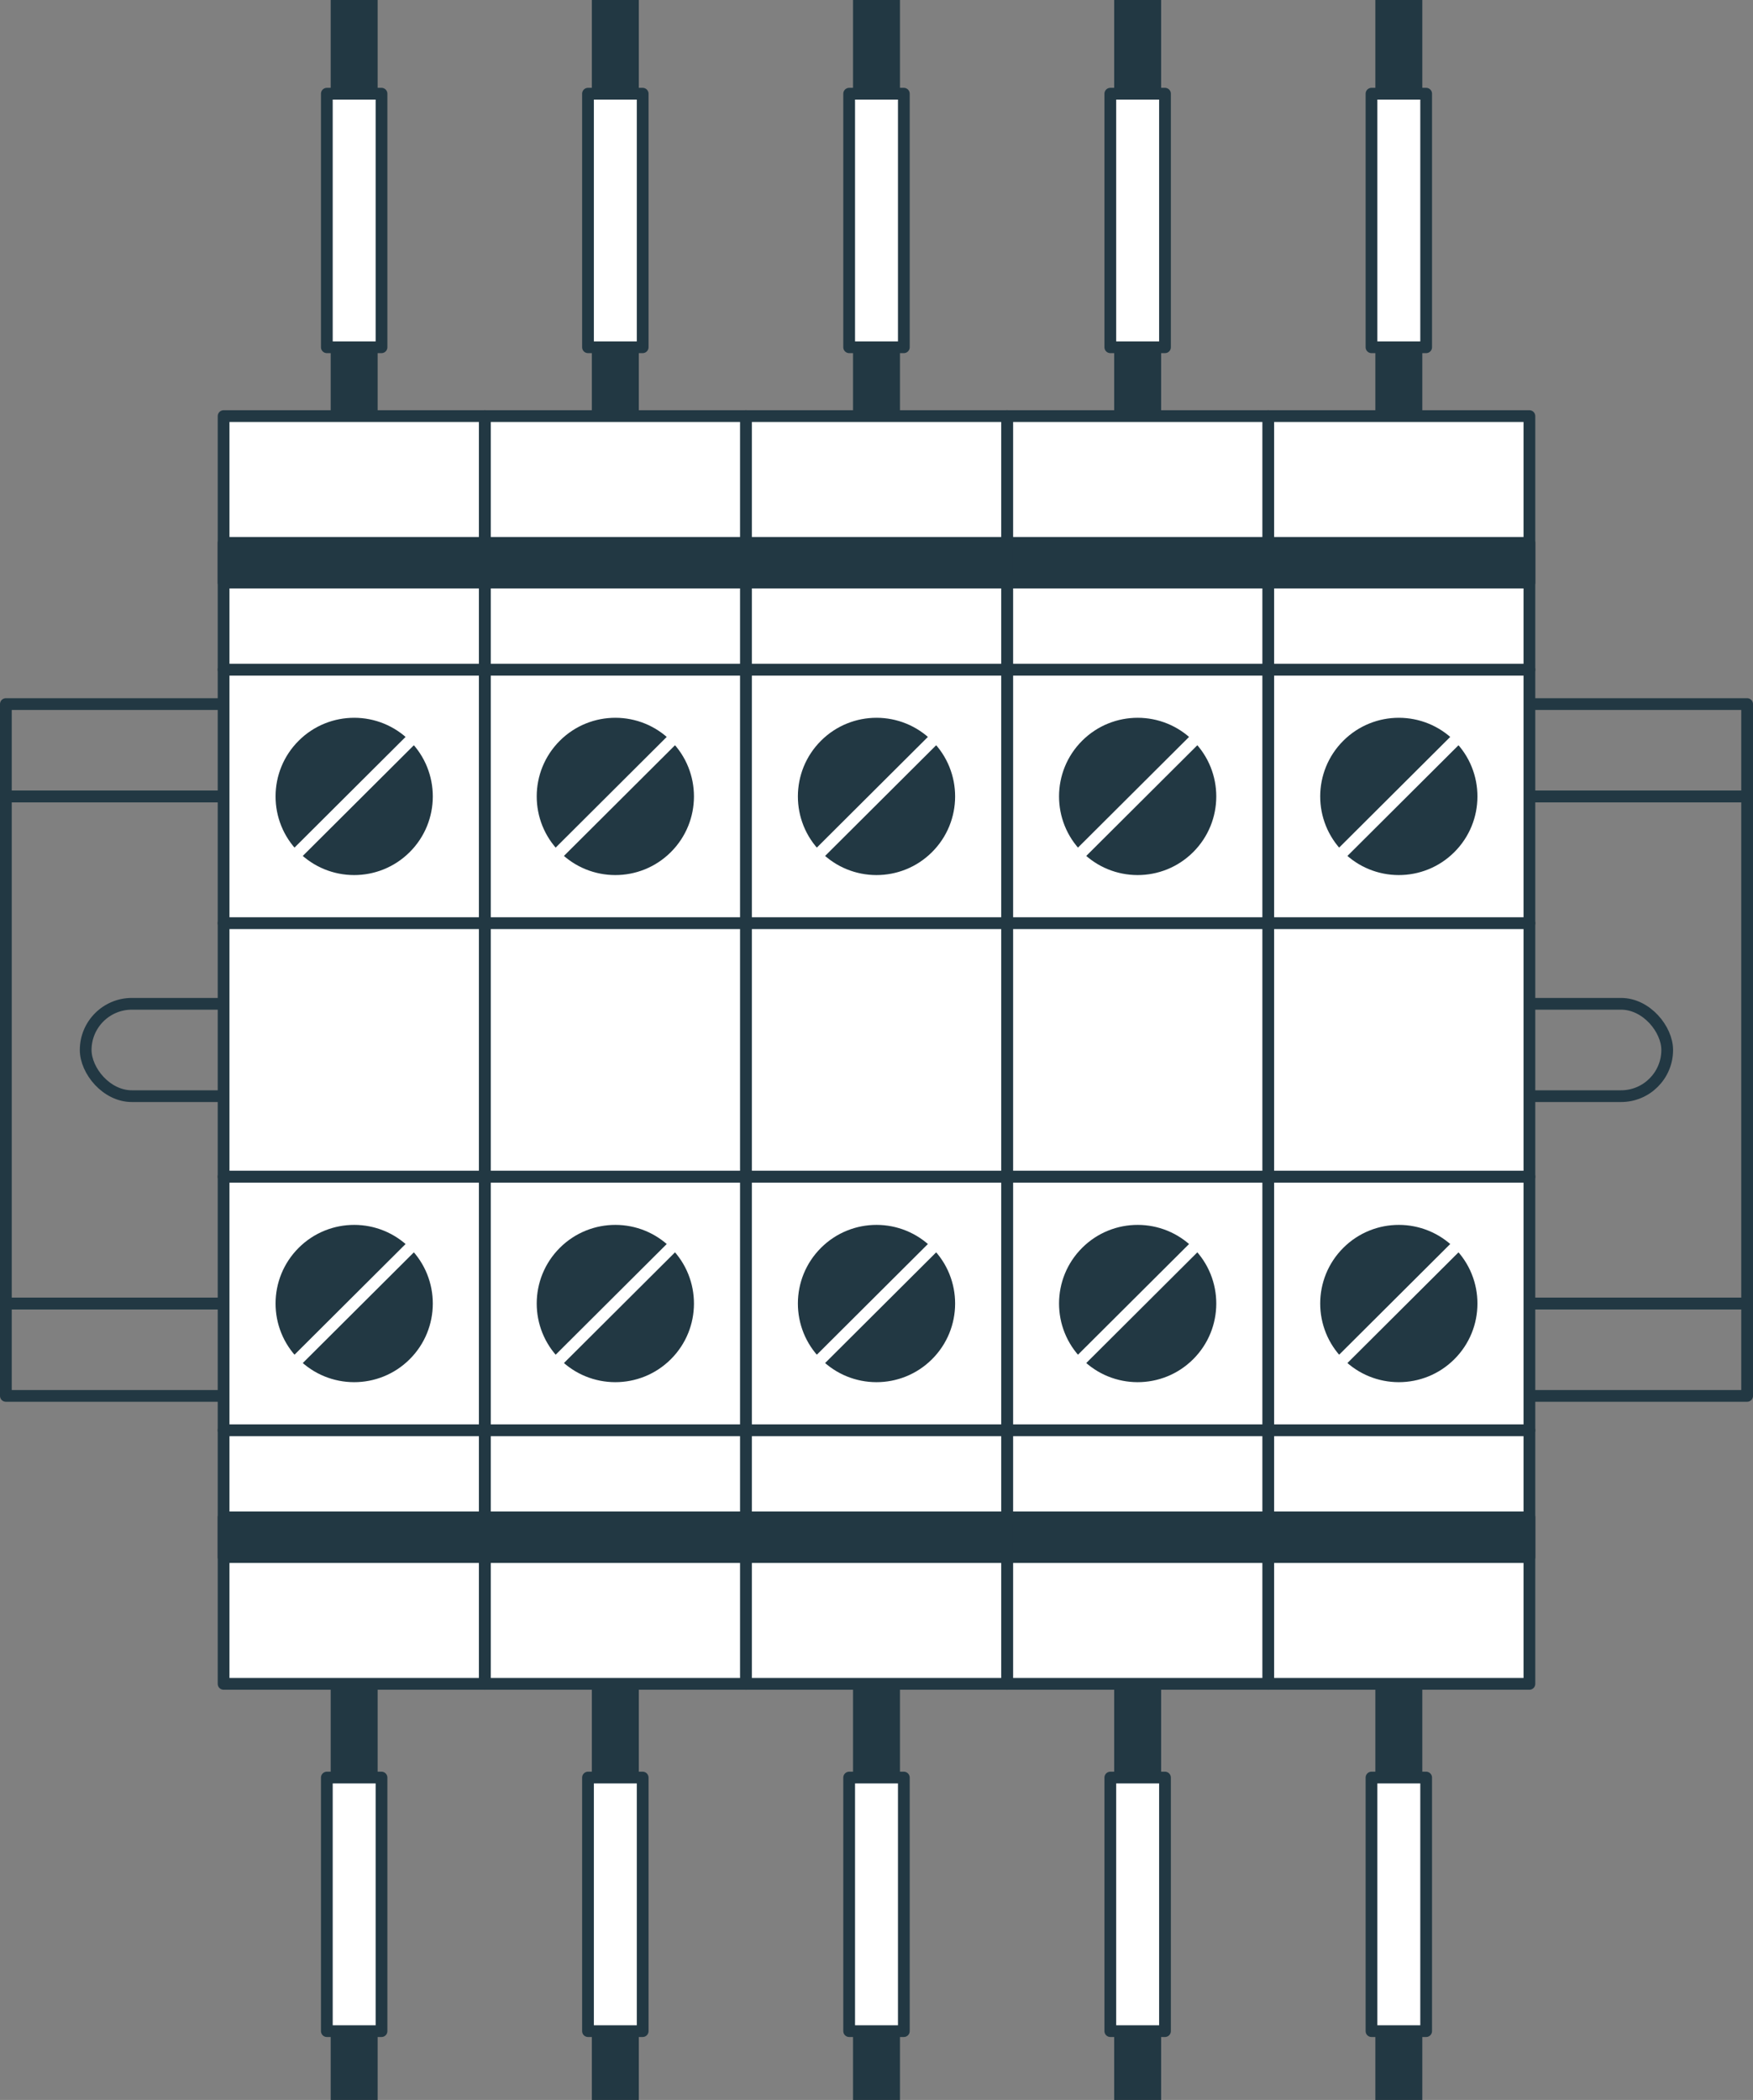 <?xml version="1.0" encoding="UTF-8" standalone="no"?>
<!-- Created with Inkscape (http://www.inkscape.org/) -->

<svg
   width="149.346mm"
   height="178.854mm"
   viewBox="0 0 149.346 178.854"
   version="1.1"
   id="svg5"
   xml:space="preserve"
   inkscape:version="1.2.1 (9c6d41e4, 2022-07-14)"
   sodipodi:docname="terminal-block.svg"
   xmlns:inkscape="http://www.inkscape.org/namespaces/inkscape"
   xmlns:sodipodi="http://sodipodi.sourceforge.net/DTD/sodipodi-0.dtd"
   xmlns="http://www.w3.org/2000/svg"
   xmlns:svg="http://www.w3.org/2000/svg"><rect x="0" y="0" width="149.346" height="178.854" fill="#808080" stroke="none"/><sodipodi:namedview
     id="namedview7"
     pagecolor="#ffffff"
     bordercolor="#666666"
     borderopacity="1.0"
     inkscape:showpageshadow="2"
     inkscape:pageopacity="0.0"
     inkscape:pagecheckerboard="0"
     inkscape:deskcolor="#d1d1d1"
     inkscape:document-units="mm"
     showgrid="false"
     inkscape:zoom="0.27961546"
     inkscape:cx="69.738632"
     inkscape:cy="388.0329"
     inkscape:window-width="1440"
     inkscape:window-height="789"
     inkscape:window-x="0"
     inkscape:window-y="25"
     inkscape:window-maximized="1"
     inkscape:current-layer="g5456" /><defs
     id="defs2" /><g
     inkscape:label="Layer 1"
     inkscape:groupmode="layer"
     id="layer1"
     transform="translate(-48.354,-11.023)"><g
       id="g4215"
       transform="translate(42.499,140.368)"><rect
         style="fill:none;fill-opacity:1;stroke:#223843;stroke-width:1;stroke-linejoin:round;stroke-miterlimit:2.2;stroke-dasharray:none;stroke-opacity:1;stop-color:#000000"
         id="rect4066"
         width="148.346"
         height="43.19"
         x="6.355"
         y="-61.513" /><rect
         style="fill:none;fill-opacity:1;stroke:#223843;stroke-width:1;stroke-linejoin:round;stroke-miterlimit:2.2;stroke-dasharray:none;stroke-opacity:1;stop-color:#000000"
         id="rect4066-9"
         width="148.346"
         height="7.866"
         x="6.355"
         y="-18.323" /><rect
         style="fill:none;fill-opacity:1;stroke:#223843;stroke-width:1;stroke-linejoin:round;stroke-miterlimit:2.2;stroke-dasharray:none;stroke-opacity:1;stop-color:#000000"
         id="rect4066-9-0"
         width="148.346"
         height="7.866"
         x="6.355"
         y="-69.379" /><rect
         style="fill:none;fill-opacity:1;stroke:#223843;stroke-width:1;stroke-linejoin:round;stroke-miterlimit:2.2;stroke-dasharray:none;stroke-opacity:1;stop-color:#000000"
         id="rect4066-9-0-5"
         width="45.728"
         height="7.866"
         x="102.163"
         y="-43.851"
         ry="3.933" /><rect
         style="fill:none;fill-opacity:1;stroke:#223843;stroke-width:1;stroke-linejoin:round;stroke-miterlimit:2.2;stroke-dasharray:none;stroke-opacity:1;stop-color:#000000"
         id="rect4066-9-0-5-4"
         width="45.728"
         height="7.866"
         x="13.155"
         y="-43.851"
         ry="3.933" /></g><g
       id="g2776"
       transform="translate(2.030428e-6,43.19)"
       style="stroke:#223843;stroke-opacity:1" /><g
       id="g3784-58"
       transform="translate(88.998)"><g
         id="g4307"><g
           id="g5456"><g
             id="g5677"><rect
               style="fill:#ffffff;fill-opacity:1;stroke:#223843;stroke-width:1;stroke-linejoin:round;stroke-miterlimit:2.2;stroke-opacity:1;stop-color:#000000"
               id="rect361-30"
               width="22.25"
               height="21.595"
               x="67.403"
               y="68.057" /><rect
               style="fill:#ffffff;stroke:#223843;stroke-width:1;stroke-linejoin:round;stroke-miterlimit:2.2;stroke-opacity:1;stop-color:#000000"
               id="rect361-3-6"
               width="22.25"
               height="21.595"
               x="67.403"
               y="46.462" /><rect
               style="fill:#ffffff;stroke:#223843;stroke-width:1;stroke-linejoin:round;stroke-miterlimit:2.2;stroke-opacity:1;stop-color:#000000"
               id="rect361-2-2"
               width="22.25"
               height="21.595"
               x="67.403"
               y="89.653" /><rect
               style="fill:#ffffff;stroke:#223843;stroke-width:1;stroke-linejoin:round;stroke-miterlimit:2.2;stop-color:#000000"
               id="rect361-4-2"
               width="22.25"
               height="21.595"
               x="67.403"
               y="111.248" /><g
               id="g2770-15"><circle
                 style="fill:#223843;fill-opacity:1;stroke:#ffffff;stroke-width:1;stroke-linejoin:round;stroke-miterlimit:2.2;stroke-opacity:1;stop-color:#000000"
                 id="path415-2"
                 cx="-0.023"
                 cy="111.287"
                 r="7.198"
                 transform="rotate(-44.893)" /><path
                 style="fill:#ffffff;fill-opacity:1;stroke:#ffffff;stroke-width:1;stroke-linecap:butt;stroke-linejoin:miter;stroke-dasharray:none;stroke-opacity:1"
                 d="M 73.428,83.935 83.627,73.774"
                 id="path1126-1" /></g><g
               id="g2770-1-10"
               transform="translate(2.030428e-6,43.19)"><circle
                 style="fill:#223843;fill-opacity:1;stroke:#ffffff;stroke-width:1;stroke-linejoin:round;stroke-miterlimit:2.2;stroke-opacity:1;stop-color:#000000"
                 id="path415-7-1"
                 cx="-0.023"
                 cy="111.287"
                 r="7.198"
                 transform="rotate(-44.893)" /><path
                 style="fill:#ffffff;fill-opacity:1;stroke:#ffffff;stroke-width:1;stroke-linecap:butt;stroke-linejoin:miter;stroke-dasharray:none;stroke-opacity:1"
                 d="M 73.428,83.935 83.627,73.774"
                 id="path1126-2-8" /></g><path
               style="fill:none;stroke:#223843;stroke-width:4;stroke-linecap:butt;stroke-linejoin:miter;stroke-dasharray:none;stroke-opacity:1"
               d="M 78.528,46.462 V 11.023"
               id="path2958-1-6" /><rect
               style="fill:#ffffff;stroke:#223843;stroke-width:1;stroke-linejoin:round;stroke-miterlimit:2.2;stroke-opacity:1;stop-color:#000000"
               id="rect361-3-6-7"
               width="4.658"
               height="21.595"
               x="76.199"
               y="19.004" /><path
               style="fill:none;stroke:#223843;stroke-width:4;stroke-linecap:butt;stroke-linejoin:miter;stroke-dasharray:none;stroke-opacity:1"
               d="M 78.528,189.877 V 154.438"
               id="path2958-1-6-6" /><rect
               style="fill:#ffffff;stroke:#223843;stroke-width:1;stroke-linejoin:round;stroke-miterlimit:2.2;stroke-opacity:1;stop-color:#000000"
               id="rect361-3-6-7-1"
               width="4.658"
               height="21.595"
               x="76.199"
               y="162.419" /><rect
               style="fill:#223843;fill-opacity:1;stroke:#223843;stroke-width:1;stroke-linejoin:round;stroke-miterlimit:2.2;stroke-opacity:1;stop-color:#000000"
               id="rect5380"
               width="22.25"
               height="3.381"
               x="67.403"
               y="57.26" /><rect
               style="fill:#ffffff;stroke:#223843;stroke-width:1;stroke-linejoin:round;stroke-miterlimit:2.2;stroke-opacity:1;stop-color:#000000"
               id="rect361-3-6-5"
               width="22.25"
               height="21.595"
               x="67.403"
               y="-154.438"
               transform="scale(1,-1)" /><rect
               style="fill:#223843;fill-opacity:1;stroke:#223843;stroke-width:1;stroke-linejoin:round;stroke-miterlimit:2.2;stroke-opacity:1;stop-color:#000000"
               id="rect5380-6"
               width="22.25"
               height="3.381"
               x="67.403"
               y="-143.64"
               transform="scale(1,-1)" /></g><g
             id="g5677-2"
             transform="translate(-22.25)"><rect
               style="fill:#ffffff;fill-opacity:1;stroke:#223843;stroke-width:1;stroke-linejoin:round;stroke-miterlimit:2.2;stroke-opacity:1;stop-color:#000000"
               id="rect361-30-0"
               width="22.25"
               height="21.595"
               x="67.403"
               y="68.057" /><rect
               style="fill:#ffffff;stroke:#223843;stroke-width:1;stroke-linejoin:round;stroke-miterlimit:2.2;stroke-opacity:1;stop-color:#000000"
               id="rect361-3-6-4"
               width="22.25"
               height="21.595"
               x="67.403"
               y="46.462" /><rect
               style="fill:#ffffff;stroke:#223843;stroke-width:1;stroke-linejoin:round;stroke-miterlimit:2.2;stroke-opacity:1;stop-color:#000000"
               id="rect361-2-2-4"
               width="22.25"
               height="21.595"
               x="67.403"
               y="89.653" /><rect
               style="fill:#ffffff;stroke:#223843;stroke-width:1;stroke-linejoin:round;stroke-miterlimit:2.2;stop-color:#000000"
               id="rect361-4-2-5"
               width="22.25"
               height="21.595"
               x="67.403"
               y="111.248" /><g
               id="g2770-15-9"><circle
                 style="fill:#223843;fill-opacity:1;stroke:#ffffff;stroke-width:1;stroke-linejoin:round;stroke-miterlimit:2.2;stroke-opacity:1;stop-color:#000000"
                 id="path415-2-7"
                 cx="-0.023"
                 cy="111.287"
                 r="7.198"
                 transform="rotate(-44.893)" /><path
                 style="fill:#ffffff;fill-opacity:1;stroke:#ffffff;stroke-width:1;stroke-linecap:butt;stroke-linejoin:miter;stroke-dasharray:none;stroke-opacity:1"
                 d="M 73.428,83.935 83.627,73.774"
                 id="path1126-1-5" /></g><g
               id="g2770-1-10-3"
               transform="translate(2.030428e-6,43.19)"><circle
                 style="fill:#223843;fill-opacity:1;stroke:#ffffff;stroke-width:1;stroke-linejoin:round;stroke-miterlimit:2.2;stroke-opacity:1;stop-color:#000000"
                 id="path415-7-1-9"
                 cx="-0.023"
                 cy="111.287"
                 r="7.198"
                 transform="rotate(-44.893)" /><path
                 style="fill:#ffffff;fill-opacity:1;stroke:#ffffff;stroke-width:1;stroke-linecap:butt;stroke-linejoin:miter;stroke-dasharray:none;stroke-opacity:1"
                 d="M 73.428,83.935 83.627,73.774"
                 id="path1126-2-8-0" /></g><path
               style="fill:none;stroke:#223843;stroke-width:4;stroke-linecap:butt;stroke-linejoin:miter;stroke-dasharray:none;stroke-opacity:1"
               d="M 78.528,46.462 V 11.023"
               id="path2958-1-6-5" /><rect
               style="fill:#ffffff;stroke:#223843;stroke-width:1;stroke-linejoin:round;stroke-miterlimit:2.2;stroke-opacity:1;stop-color:#000000"
               id="rect361-3-6-7-5"
               width="4.658"
               height="21.595"
               x="76.199"
               y="19.004" /><path
               style="fill:none;stroke:#223843;stroke-width:4;stroke-linecap:butt;stroke-linejoin:miter;stroke-dasharray:none;stroke-opacity:1"
               d="M 78.528,189.877 V 154.438"
               id="path2958-1-6-6-6" /><rect
               style="fill:#ffffff;stroke:#223843;stroke-width:1;stroke-linejoin:round;stroke-miterlimit:2.2;stroke-opacity:1;stop-color:#000000"
               id="rect361-3-6-7-1-3"
               width="4.658"
               height="21.595"
               x="76.199"
               y="162.419" /><rect
               style="fill:#223843;fill-opacity:1;stroke:#223843;stroke-width:1;stroke-linejoin:round;stroke-miterlimit:2.2;stroke-opacity:1;stop-color:#000000"
               id="rect5380-2"
               width="22.25"
               height="3.381"
               x="67.403"
               y="57.26" /><rect
               style="fill:#ffffff;stroke:#223843;stroke-width:1;stroke-linejoin:round;stroke-miterlimit:2.2;stroke-opacity:1;stop-color:#000000"
               id="rect361-3-6-5-6"
               width="22.25"
               height="21.595"
               x="67.403"
               y="-154.438"
               transform="scale(1,-1)" /><rect
               style="fill:#223843;fill-opacity:1;stroke:#223843;stroke-width:1;stroke-linejoin:round;stroke-miterlimit:2.2;stroke-opacity:1;stop-color:#000000"
               id="rect5380-6-8"
               width="22.25"
               height="3.381"
               x="67.403"
               y="-143.64"
               transform="scale(1,-1)" /></g><g
             id="g5677-9"
             transform="translate(-44.499)"><rect
               style="fill:#ffffff;fill-opacity:1;stroke:#223843;stroke-width:1;stroke-linejoin:round;stroke-miterlimit:2.2;stroke-opacity:1;stop-color:#000000"
               id="rect361-30-1"
               width="22.25"
               height="21.595"
               x="67.403"
               y="68.057" /><rect
               style="fill:#ffffff;stroke:#223843;stroke-width:1;stroke-linejoin:round;stroke-miterlimit:2.2;stroke-opacity:1;stop-color:#000000"
               id="rect361-3-6-48"
               width="22.25"
               height="21.595"
               x="67.403"
               y="46.462" /><rect
               style="fill:#ffffff;stroke:#223843;stroke-width:1;stroke-linejoin:round;stroke-miterlimit:2.2;stroke-opacity:1;stop-color:#000000"
               id="rect361-2-2-8"
               width="22.25"
               height="21.595"
               x="67.403"
               y="89.653" /><rect
               style="fill:#ffffff;stroke:#223843;stroke-width:1;stroke-linejoin:round;stroke-miterlimit:2.2;stop-color:#000000"
               id="rect361-4-2-7"
               width="22.25"
               height="21.595"
               x="67.403"
               y="111.248" /><g
               id="g2770-15-1"><circle
                 style="fill:#223843;fill-opacity:1;stroke:#ffffff;stroke-width:1;stroke-linejoin:round;stroke-miterlimit:2.2;stroke-opacity:1;stop-color:#000000"
                 id="path415-2-9"
                 cx="-0.023"
                 cy="111.287"
                 r="7.198"
                 transform="rotate(-44.893)" /><path
                 style="fill:#ffffff;fill-opacity:1;stroke:#ffffff;stroke-width:1;stroke-linecap:butt;stroke-linejoin:miter;stroke-dasharray:none;stroke-opacity:1"
                 d="M 73.428,83.935 83.627,73.774"
                 id="path1126-1-3" /></g><g
               id="g2770-1-10-1"
               transform="translate(2.030428e-6,43.19)"><circle
                 style="fill:#223843;fill-opacity:1;stroke:#ffffff;stroke-width:1;stroke-linejoin:round;stroke-miterlimit:2.2;stroke-opacity:1;stop-color:#000000"
                 id="path415-7-1-1"
                 cx="-0.023"
                 cy="111.287"
                 r="7.198"
                 transform="rotate(-44.893)" /><path
                 style="fill:#ffffff;fill-opacity:1;stroke:#ffffff;stroke-width:1;stroke-linecap:butt;stroke-linejoin:miter;stroke-dasharray:none;stroke-opacity:1"
                 d="M 73.428,83.935 83.627,73.774"
                 id="path1126-2-8-4" /></g><path
               style="fill:none;stroke:#223843;stroke-width:4;stroke-linecap:butt;stroke-linejoin:miter;stroke-dasharray:none;stroke-opacity:1"
               d="M 78.528,46.462 V 11.023"
               id="path2958-1-6-9" /><rect
               style="fill:#ffffff;stroke:#223843;stroke-width:1;stroke-linejoin:round;stroke-miterlimit:2.2;stroke-opacity:1;stop-color:#000000"
               id="rect361-3-6-7-59"
               width="4.658"
               height="21.595"
               x="76.199"
               y="19.004" /><path
               style="fill:none;stroke:#223843;stroke-width:4;stroke-linecap:butt;stroke-linejoin:miter;stroke-dasharray:none;stroke-opacity:1"
               d="M 78.528,189.877 V 154.438"
               id="path2958-1-6-6-0" /><rect
               style="fill:#ffffff;stroke:#223843;stroke-width:1;stroke-linejoin:round;stroke-miterlimit:2.2;stroke-opacity:1;stop-color:#000000"
               id="rect361-3-6-7-1-9"
               width="4.658"
               height="21.595"
               x="76.199"
               y="162.419" /><rect
               style="fill:#223843;fill-opacity:1;stroke:#223843;stroke-width:1;stroke-linejoin:round;stroke-miterlimit:2.2;stroke-opacity:1;stop-color:#000000"
               id="rect5380-3"
               width="22.25"
               height="3.381"
               x="67.403"
               y="57.26" /><rect
               style="fill:#ffffff;stroke:#223843;stroke-width:1;stroke-linejoin:round;stroke-miterlimit:2.2;stroke-opacity:1;stop-color:#000000"
               id="rect361-3-6-5-4"
               width="22.25"
               height="21.595"
               x="67.403"
               y="-154.438"
               transform="scale(1,-1)" /><rect
               style="fill:#223843;fill-opacity:1;stroke:#223843;stroke-width:1;stroke-linejoin:round;stroke-miterlimit:2.2;stroke-opacity:1;stop-color:#000000"
               id="rect5380-6-0"
               width="22.25"
               height="3.381"
               x="67.403"
               y="-143.64"
               transform="scale(1,-1)" /></g><g
             id="g5677-7"
             transform="translate(-66.749)"><rect
               style="fill:#ffffff;fill-opacity:1;stroke:#223843;stroke-width:1;stroke-linejoin:round;stroke-miterlimit:2.2;stroke-opacity:1;stop-color:#000000"
               id="rect361-30-5"
               width="22.25"
               height="21.595"
               x="67.403"
               y="68.057" /><rect
               style="fill:#ffffff;stroke:#223843;stroke-width:1;stroke-linejoin:round;stroke-miterlimit:2.2;stroke-opacity:1;stop-color:#000000"
               id="rect361-3-6-75"
               width="22.25"
               height="21.595"
               x="67.403"
               y="46.462" /><rect
               style="fill:#ffffff;stroke:#223843;stroke-width:1;stroke-linejoin:round;stroke-miterlimit:2.2;stroke-opacity:1;stop-color:#000000"
               id="rect361-2-2-0"
               width="22.25"
               height="21.595"
               x="67.403"
               y="89.653" /><rect
               style="fill:#ffffff;stroke:#223843;stroke-width:1;stroke-linejoin:round;stroke-miterlimit:2.2;stop-color:#000000"
               id="rect361-4-2-6"
               width="22.25"
               height="21.595"
               x="67.403"
               y="111.248" /><g
               id="g2770-15-4"><circle
                 style="fill:#223843;fill-opacity:1;stroke:#ffffff;stroke-width:1;stroke-linejoin:round;stroke-miterlimit:2.2;stroke-opacity:1;stop-color:#000000"
                 id="path415-2-78"
                 cx="-0.023"
                 cy="111.287"
                 r="7.198"
                 transform="rotate(-44.893)" /><path
                 style="fill:#ffffff;fill-opacity:1;stroke:#ffffff;stroke-width:1;stroke-linecap:butt;stroke-linejoin:miter;stroke-dasharray:none;stroke-opacity:1"
                 d="M 73.428,83.935 83.627,73.774"
                 id="path1126-1-4" /></g><g
               id="g2770-1-10-0"
               transform="translate(2.030428e-6,43.19)"><circle
                 style="fill:#223843;fill-opacity:1;stroke:#ffffff;stroke-width:1;stroke-linejoin:round;stroke-miterlimit:2.2;stroke-opacity:1;stop-color:#000000"
                 id="path415-7-1-0"
                 cx="-0.023"
                 cy="111.287"
                 r="7.198"
                 transform="rotate(-44.893)" /><path
                 style="fill:#ffffff;fill-opacity:1;stroke:#ffffff;stroke-width:1;stroke-linecap:butt;stroke-linejoin:miter;stroke-dasharray:none;stroke-opacity:1"
                 d="M 73.428,83.935 83.627,73.774"
                 id="path1126-2-8-6" /></g><path
               style="fill:none;stroke:#223843;stroke-width:4;stroke-linecap:butt;stroke-linejoin:miter;stroke-dasharray:none;stroke-opacity:1"
               d="M 78.528,46.462 V 11.023"
               id="path2958-1-6-2" /><rect
               style="fill:#ffffff;stroke:#223843;stroke-width:1;stroke-linejoin:round;stroke-miterlimit:2.2;stroke-opacity:1;stop-color:#000000"
               id="rect361-3-6-7-4"
               width="4.658"
               height="21.595"
               x="76.199"
               y="19.004" /><path
               style="fill:none;stroke:#223843;stroke-width:4;stroke-linecap:butt;stroke-linejoin:miter;stroke-dasharray:none;stroke-opacity:1"
               d="M 78.528,189.877 V 154.438"
               id="path2958-1-6-6-7" /><rect
               style="fill:#ffffff;stroke:#223843;stroke-width:1;stroke-linejoin:round;stroke-miterlimit:2.2;stroke-opacity:1;stop-color:#000000"
               id="rect361-3-6-7-1-4"
               width="4.658"
               height="21.595"
               x="76.199"
               y="162.419" /><rect
               style="fill:#223843;fill-opacity:1;stroke:#223843;stroke-width:1;stroke-linejoin:round;stroke-miterlimit:2.2;stroke-opacity:1;stop-color:#000000"
               id="rect5380-1"
               width="22.25"
               height="3.381"
               x="67.403"
               y="57.26" /><rect
               style="fill:#ffffff;stroke:#223843;stroke-width:1;stroke-linejoin:round;stroke-miterlimit:2.2;stroke-opacity:1;stop-color:#000000"
               id="rect361-3-6-5-8"
               width="22.25"
               height="21.595"
               x="67.403"
               y="-154.438"
               transform="scale(1,-1)" /><rect
               style="fill:#223843;fill-opacity:1;stroke:#223843;stroke-width:1;stroke-linejoin:round;stroke-miterlimit:2.2;stroke-opacity:1;stop-color:#000000"
               id="rect5380-6-5"
               width="22.25"
               height="3.381"
               x="67.403"
               y="-143.64"
               transform="scale(1,-1)" /></g><g
             id="g5677-8"
             transform="translate(-88.998)"><rect
               style="fill:#ffffff;fill-opacity:1;stroke:#223843;stroke-width:1;stroke-linejoin:round;stroke-miterlimit:2.2;stroke-opacity:1;stop-color:#000000"
               id="rect361-30-9"
               width="22.25"
               height="21.595"
               x="67.403"
               y="68.057" /><rect
               style="fill:#ffffff;stroke:#223843;stroke-width:1;stroke-linejoin:round;stroke-miterlimit:2.2;stroke-opacity:1;stop-color:#000000"
               id="rect361-3-6-9"
               width="22.25"
               height="21.595"
               x="67.403"
               y="46.462" /><rect
               style="fill:#ffffff;stroke:#223843;stroke-width:1;stroke-linejoin:round;stroke-miterlimit:2.2;stroke-opacity:1;stop-color:#000000"
               id="rect361-2-2-9"
               width="22.25"
               height="21.595"
               x="67.403"
               y="89.653" /><rect
               style="fill:#ffffff;stroke:#223843;stroke-width:1;stroke-linejoin:round;stroke-miterlimit:2.2;stop-color:#000000"
               id="rect361-4-2-3"
               width="22.25"
               height="21.595"
               x="67.403"
               y="111.248" /><g
               id="g2770-15-3"><circle
                 style="fill:#223843;fill-opacity:1;stroke:#ffffff;stroke-width:1;stroke-linejoin:round;stroke-miterlimit:2.2;stroke-opacity:1;stop-color:#000000"
                 id="path415-2-77"
                 cx="-0.023"
                 cy="111.287"
                 r="7.198"
                 transform="rotate(-44.893)" /><path
                 style="fill:#ffffff;fill-opacity:1;stroke:#ffffff;stroke-width:1;stroke-linecap:butt;stroke-linejoin:miter;stroke-dasharray:none;stroke-opacity:1"
                 d="M 73.428,83.935 83.627,73.774"
                 id="path1126-1-32" /></g><g
               id="g2770-1-10-5"
               transform="translate(2.030428e-6,43.19)"><circle
                 style="fill:#223843;fill-opacity:1;stroke:#ffffff;stroke-width:1;stroke-linejoin:round;stroke-miterlimit:2.2;stroke-opacity:1;stop-color:#000000"
                 id="path415-7-1-6"
                 cx="-0.023"
                 cy="111.287"
                 r="7.198"
                 transform="rotate(-44.893)" /><path
                 style="fill:#ffffff;fill-opacity:1;stroke:#ffffff;stroke-width:1;stroke-linecap:butt;stroke-linejoin:miter;stroke-dasharray:none;stroke-opacity:1"
                 d="M 73.428,83.935 83.627,73.774"
                 id="path1126-2-8-3" /></g><path
               style="fill:none;stroke:#223843;stroke-width:4;stroke-linecap:butt;stroke-linejoin:miter;stroke-dasharray:none;stroke-opacity:1"
               d="M 78.528,46.462 V 11.023"
               id="path2958-1-6-4" /><rect
               style="fill:#ffffff;stroke:#223843;stroke-width:1;stroke-linejoin:round;stroke-miterlimit:2.2;stroke-opacity:1;stop-color:#000000"
               id="rect361-3-6-7-0"
               width="4.658"
               height="21.595"
               x="76.199"
               y="19.004" /><path
               style="fill:none;stroke:#223843;stroke-width:4;stroke-linecap:butt;stroke-linejoin:miter;stroke-dasharray:none;stroke-opacity:1"
               d="M 78.528,189.877 V 154.438"
               id="path2958-1-6-6-60" /><rect
               style="fill:#ffffff;stroke:#223843;stroke-width:1;stroke-linejoin:round;stroke-miterlimit:2.2;stroke-opacity:1;stop-color:#000000"
               id="rect361-3-6-7-1-40"
               width="4.658"
               height="21.595"
               x="76.199"
               y="162.419" /><rect
               style="fill:#223843;fill-opacity:1;stroke:#223843;stroke-width:1;stroke-linejoin:round;stroke-miterlimit:2.2;stroke-opacity:1;stop-color:#000000"
               id="rect5380-5"
               width="22.25"
               height="3.381"
               x="67.403"
               y="57.26" /><rect
               style="fill:#ffffff;stroke:#223843;stroke-width:1;stroke-linejoin:round;stroke-miterlimit:2.2;stroke-opacity:1;stop-color:#000000"
               id="rect361-3-6-5-68"
               width="22.25"
               height="21.595"
               x="67.403"
               y="-154.438"
               transform="scale(1,-1)" /><rect
               style="fill:#223843;fill-opacity:1;stroke:#223843;stroke-width:1;stroke-linejoin:round;stroke-miterlimit:2.2;stroke-opacity:1;stop-color:#000000"
               id="rect5380-6-53"
               width="22.25"
               height="3.381"
               x="67.403"
               y="-143.64"
               transform="scale(1,-1)" /></g></g></g></g></g></svg>
